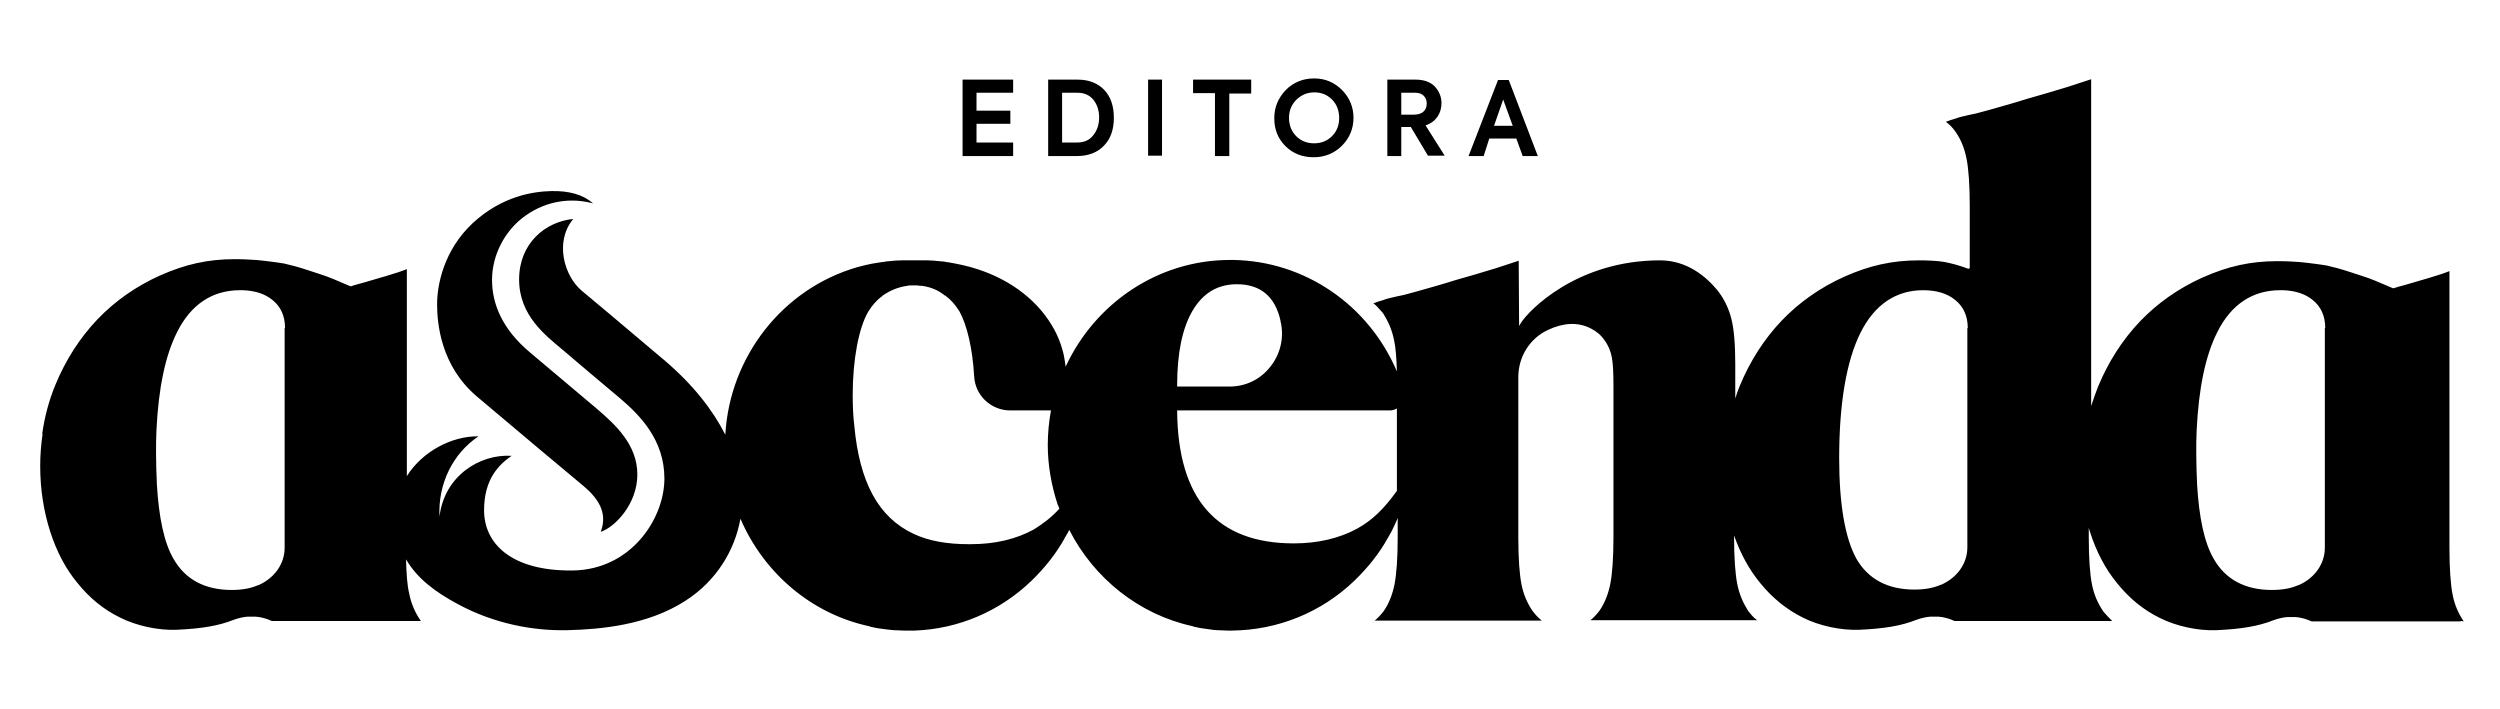<?xml version="1.0" encoding="utf-8"?>
<!-- Generator: Adobe Illustrator 26.4.1, SVG Export Plug-In . SVG Version: 6.00 Build 0)  -->
<svg version="1.1" id="Camada_1" xmlns="http://www.w3.org/2000/svg" xmlns:xlink="http://www.w3.org/1999/xlink" x="0px" y="0px"
	 viewBox="0 0 628 178" style="enable-background:new 0 0 628 178;" xml:space="preserve">
<path d="M254.5,39.2h-12.7V20h12.7v3.3h-9.2v4.5h8.5v3.3h-8.5v4.7h9.2V39.2z M270.5,39.2h-7.2V20h7.4c2.8,0,5.1,0.9,6.7,2.6
	c1.6,1.7,2.4,4,2.4,7c0,2.9-0.8,5.3-2.5,7C275.7,38.3,273.4,39.2,270.5,39.2z M266.8,35.8h3.8c1.7,0,3.1-0.6,4-1.8
	c1-1.2,1.5-2.7,1.5-4.5c0-1.8-0.5-3.2-1.4-4.4c-1-1.2-2.3-1.8-4-1.8h-3.9V35.8z M291.9,20h-3.5v19.1h3.5V20z M305.2,39.2h3.6V23.5
	h5.5V20h-14.6v3.4h5.5V39.2z M322.9,36.7c-1.9-1.9-2.8-4.2-2.8-7c0-2.8,1-5.1,2.9-7.1c1.9-1.9,4.3-2.9,7.1-2.9c2.8,0,5.1,1,7,2.9
	c1.9,1.9,2.9,4.3,2.9,7c0,2.7-1,5.1-2.9,7c-1.9,1.9-4.3,2.9-7.1,2.9C327.2,39.5,324.8,38.6,322.9,36.7z M323.8,29.6
	c0,1.8,0.6,3.4,1.8,4.6c1.2,1.2,2.7,1.8,4.5,1.8c1.8,0,3.3-0.6,4.5-1.8c1.2-1.2,1.8-2.7,1.8-4.6c0-1.8-0.6-3.4-1.8-4.6
	c-1.2-1.2-2.7-1.8-4.4-1.8c-1.8,0-3.2,0.6-4.5,1.8C324.4,26.3,323.8,27.8,323.8,29.6z M352,39.2h-3.5V20h7.1c2.1,0,3.7,0.6,4.8,1.7
	c1.1,1.2,1.7,2.6,1.7,4.2c0,2.5-1.3,4.7-4,5.6l4.8,7.6h-4.2l-4.3-7.2H352V39.2z M352,28.8h3.2c2.2,0,3.2-1.2,3.2-2.8
	c0-1.5-1-2.7-2.8-2.7H352V28.8z M372.7,39.2h-3.8l7.4-19.1h2.7l7.3,19.1h-3.8l-1.6-4.4h-6.8L372.7,39.2z M375.3,31.6h4.7l-2.4-6.6
	L375.3,31.6z M618.1,156.1h-37.4c-1.3-0.6-2.7-1-4.1-1.1h-2c-1.2,0.1-2.4,0.4-3.5,0.8c-3.8,1.5-7.9,2.2-14.3,2.5
	c-4.6,0.2-10.2-1-14.3-3.1c-4.1-2-7.6-4.9-10.6-8.6c-3-3.6-5.3-8-6.9-13c-0.1-0.3-0.2-0.7-0.3-1l0,2.4c0,5.3,0.3,9.3,0.8,11.8
	c0.5,2.6,1.5,4.8,2.8,6.7c0.1,0.1,0.1,0.2,0.2,0.3l0,0l0.2,0.2c0.6,0.7,1.2,1.3,1.8,1.9c0,0,0.1,0.1,0.1,0.1h-39.6
	c-1.3-0.6-2.7-1-4.1-1.1h-2c-1.2,0.1-2.4,0.4-3.5,0.8c-3.8,1.5-7.9,2.2-14.3,2.5c-4.6,0.2-10.2-1-14.3-3.1c-4-2-7.6-4.9-10.6-8.6
	c-2.8-3.4-5-7.4-6.6-12l0,0.4c0,5.3,0.3,9.3,0.8,11.8c0.5,2.6,1.5,4.8,2.7,6.7c0.7,0.9,1.4,1.8,2.3,2.4h-41.9
	c0.9-0.7,1.6-1.5,2.3-2.4c1.3-1.9,2.2-4.2,2.7-6.7c0.5-2.5,0.8-6.5,0.8-11.8l0-37.9c0-3.2-0.1-5.6-0.4-7.2c-0.3-1.6-0.9-3.1-1.9-4.4
	c-0.8-1.2-2-2.2-3.4-2.9c-3.3-1.7-7-1.4-10.8,0.4c-4.5,2.1-7.4,6.7-7.4,11.8V135c0,5.3,0.3,9.3,0.8,11.8c0.5,2.6,1.5,4.8,2.8,6.7
	c0.7,0.9,1.4,1.7,2.3,2.4h-42c0.9-0.7,1.6-1.5,2.3-2.4c1.3-1.9,2.2-4.2,2.7-6.7c0.5-2.6,0.8-6.5,0.8-11.8v-1.7l0-0.2l0-3
	c-0.5,1.3-1.1,2.5-1.7,3.7c-0.1,0.1-0.2,0.3-0.3,0.5c-0.1,0.2-0.2,0.4-0.4,0.7c-2.2,4-5.1,7.6-8.4,10.8
	c-8.4,8.1-19.4,12.5-30.9,12.6c0,0-0.1,0-0.1,0c-0.2,0-0.4,0-0.5,0c-0.1,0-0.3,0-0.4,0c-0.8,0-1.7-0.1-2.6-0.1
	c-0.6,0-1.3-0.1-1.9-0.2c-1.4-0.2-2.5-0.3-3.6-0.6c-0.1,0-0.2,0-0.4-0.1c-0.1,0-0.2,0-0.3-0.1c-13.4-2.9-24.8-12-31-24.2
	c-0.1,0.3-0.3,0.5-0.4,0.8c-0.1,0.1-0.2,0.3-0.3,0.5c-0.1,0.2-0.2,0.4-0.4,0.6l0,0.1c-2.2,4-5.1,7.6-8.4,10.8
	c-8,7.7-18.4,12.1-29.3,12.5c-0.6,0-1.1,0-1.7,0c0,0-0.1,0-0.1,0c-0.2,0-0.4,0-0.5,0c-0.1,0-0.3,0-0.4,0c-0.8,0-1.7-0.1-2.6-0.1
	c-0.6-0.1-1.3-0.1-1.9-0.2c-1.4-0.2-2.5-0.3-3.6-0.6c-0.1,0-0.2,0-0.4-0.1l-0.3-0.1c-14.4-3.1-26.4-13.3-32.3-27
	c-1.4,7.9-6,15.6-13.8,20.6c-9.4,6.1-21.2,7.2-29.7,7.4s-18.3-1.6-27.4-6.5c-5.8-3.1-10.3-6.5-13.1-11.3c0.1,3.7,0.3,6.6,0.8,8.6
	c0.5,2.6,1.5,4.8,2.8,6.7c0.1,0.1,0.1,0.2,0.2,0.2H68.3c-1.3-0.6-2.7-1-4.1-1.1h-2c-1.2,0.1-2.4,0.4-3.5,0.8
	c-3.8,1.5-7.9,2.2-14.3,2.5c-4.6,0.2-10.2-1-14.3-3.1c-4.1-2-7.6-4.9-10.6-8.6c-3-3.6-5.3-8-6.9-13s-2.5-10.5-2.5-16.4
	c0-2.7,0.2-5.4,0.6-8.1l-0.1,0c0.6-4.3,1.7-8.4,3.3-12.3c2.6-6.3,6.2-11.9,10.6-16.5c4.4-4.6,9.7-8.3,15.7-11
	c6.3-2.8,12-4.1,18.8-4.1c3.2,0,4.6,0.2,5.1,0.2l0.2,0c1.3,0.1,2.8,0.3,4.4,0.5c0.2,0,2,0.3,2.7,0.4c0.1,0,0.3,0.1,0.4,0.1
	c0.9,0.2,1.7,0.4,2.4,0.6c1.5,0.4,5.7,1.8,6.3,2c1.7,0.5,4.5,1.7,7.5,3l0.1,0l0.1,0c0.3-0.1,1.5-0.5,3.1-0.9c3.4-1,8.5-2.4,10.9-3.4
	l0,38l0,14c3.9-6.2,11.3-10.1,18-10c-6.4,4.3-10.2,11.8-9.8,20.2c1.2-10.3,10.2-15.8,18.1-15.3c-3.1,2.2-6.9,5.7-6.9,13.7
	c0,8.3,6.8,15.3,22.3,15.1c14.6-0.2,23-13,23-23.1c0-9.6-6-15.8-11.2-20.2c-5.2-4.4-9.8-8.2-14.2-12c-4.4-3.7-11.1-8.7-11.1-17.8
	S137,55.7,144,55c-4.8,5.8-2.2,14.4,2.1,18c4.3,3.6,6.5,5.4,20.8,17.5c7.3,6.2,12.2,12.6,15.3,18.7c1.1-19.6,14.4-36.7,33.2-42.1
	c0.8-0.2,2.8-0.8,5.7-1.2c0.3,0,0.5-0.1,0.8-0.1c0.2,0,0.3,0,0.5-0.1c0.4,0,0.7-0.1,1.1-0.1c0.9-0.1,1.9-0.2,3-0.2
	c0.2,0,0.4,0,0.6,0c0.4,0,0.9,0,1.3,0c0.2,0,0.4,0,0.7,0c0.2,0,0.3,0,0.5,0c0.2,0,0.5,0,0.7,0c0.2,0,0.5,0,0.7,0c0.4,0,0.9,0,1.3,0
	c0.2,0,0.4,0,0.6,0c1,0,2,0.1,3,0.2c0.4,0,0.7,0.1,1.1,0.1c0.2,0,0.3,0,0.5,0.1c0.3,0,0.5,0.1,0.8,0.1c2.3,0.4,4.8,0.9,7.2,1.7
	c4.3,1.4,8.2,3.4,11.6,6.1c3.3,2.6,5.9,5.7,7.8,9.2c0.8,1.5,1.5,3.2,2,5c0.4,1.4,0.6,2.8,0.8,4.2c7.3-15.8,23.1-26.8,41.3-26.8
	c0.1,0,0.3,0,0.4,0c0.1,0,0.2,0,0.4,0c18,0.3,34,11.3,41.1,28c-0.1-3.4-0.3-6-0.7-7.8c-0.5-2.6-1.5-4.8-2.7-6.7
	c-0.1-0.1-0.2-0.3-0.3-0.4c-0.1-0.1-0.1-0.1-0.2-0.2c-0.7-0.8-1.3-1.5-2-2c0.8-0.3,1.6-0.6,2.4-0.8c0.5-0.2,1.1-0.4,1.6-0.5
	c1.3-0.3,2.5-0.6,3.6-0.8c1.9-0.5,4.1-1.1,6.5-1.8c2.4-0.7,4.6-1.3,6.4-1.9c1.8-0.5,3.5-1,5.2-1.5c1.7-0.5,3.4-1,5-1.5
	c1.6-0.5,3.6-1.2,5.8-1.9l0.1,16.4l0.4-0.7c1.9-3.1,14-15.8,35-15.8c6.8,0,11.6,4.1,14.4,7.5c1.6,2,2.8,4.4,3.5,7.1
	c0.7,2.7,1,6.6,1,11.5l0,8.6c0.3-1,0.7-2.1,1.1-3.1c2.6-6.3,6.2-11.9,10.6-16.5c4.4-4.6,9.7-8.3,15.7-11c6.3-2.8,12-4.1,18.8-4.1
	c1.9,0,4.7,0.1,6.3,0.4c1.6,0.3,3.6,0.8,6,1.7l0.2,0l0.2-0.2V51.7c0-5.3-0.3-9.3-0.8-11.8c-0.5-2.6-1.4-4.8-2.7-6.7
	c-0.7-1-1.5-1.9-2.5-2.6c0.8-0.3,1.6-0.6,2.4-0.8c0.5-0.2,1.1-0.4,1.6-0.5c1.3-0.3,2.5-0.6,3.6-0.8c1.9-0.5,4.1-1.1,6.5-1.8
	c2.4-0.7,4.6-1.3,6.4-1.9c1.8-0.5,3.5-1,5.2-1.5c1.7-0.5,3.4-1,5-1.5c1.6-0.5,3.6-1.2,5.8-1.9l0,82.1c0.5-1.6,1.1-3.2,1.7-4.8
	c2.6-6.3,6.2-11.9,10.6-16.5c4.4-4.6,9.7-8.3,15.7-11c6.3-2.8,12-4.1,18.8-4.1c3.2,0,4.6,0.2,5.1,0.2l0.2,0c1.3,0.1,2.8,0.3,4.4,0.5
	c0.2,0,2,0.3,2.7,0.4c0.1,0,0.3,0.1,0.4,0.1c0.9,0.2,1.7,0.4,2.4,0.6c1.5,0.4,5.7,1.8,6.3,2c1.7,0.5,4.5,1.7,7.5,3l0.1,0l0.1,0
	c0.3-0.1,1.5-0.5,3.1-0.9c3.4-1,8.5-2.4,10.9-3.4l0,38l0,31.5c0,5.3,0.3,9.3,0.8,11.8c0.5,2.6,1.5,4.8,2.8,6.7
	C618,155.9,618.1,156,618.1,156.1z M71.6,82.4c0-2.9-1-5.3-3.1-7c-1.9-1.6-4.5-2.4-7.5-2.5c-0.1,0-0.2,0-0.3,0c-0.1,0-0.1,0-0.2,0
	c-0.1,0-0.1,0-0.2,0c-6.9,0-12.3,3.5-15.8,10.5c-3,5.9-4.7,14.2-5.2,24.7c-0.1,1.9-0.1,3.8-0.1,5.8c0,2.7,0.1,5.2,0.2,7.5
	c0,0.1,0,0.1,0,0.2c0.5,8.4,1.8,14.7,4.2,18.8c2.9,5.1,7.8,7.8,14.6,7.8c2.6,0,4.8-0.4,6.6-1.2l0.1,0c4.1-1.8,6.6-5.4,6.6-9.4V82.4z
	 M266.1,127.8c-0.1-0.3-0.2-0.7-0.4-1c-1.6-4.9-2.5-10-2.5-15c0-3,0.3-5.9,0.8-8.7h-10.2c-4.9,0-8.9-3.8-9.1-8.7c0,0,0,0,0,0
	c-0.4-6.9-1.8-12.8-3.7-16.2c-1-1.6-2.1-2.9-3.5-3.9l-0.1-0.1c0,0,0,0-0.1,0c-1.6-1.3-3.5-2.1-5.7-2.4c-0.1,0-0.1,0-0.2,0
	c0,0-0.1,0-0.1,0c0,0,0,0-0.1,0c-0.3,0-0.5-0.1-0.8-0.1c-0.3,0-0.5,0-0.8,0h-0.1c-0.3,0-0.5,0-0.8,0c-0.3,0-0.5,0-0.8,0.1
	c0,0,0,0,0,0c-2.2,0.3-4.2,1.1-6.1,2.4c0,0-0.1,0.1-0.1,0.1l-0.1,0.1c-1.4,1-2.5,2.3-3.5,3.9c-2.4,4.1-3.9,12.1-3.9,20.9
	c0,2.7,0.1,5.3,0.4,7.7c1.3,14.3,6.1,23.1,14.9,27.2c3.8,1.8,8.4,2.6,13.9,2.6h0.4c6.3,0,11.5-1.3,15.9-3.7
	C262.1,131.5,264.2,129.9,266.1,127.8z M295.6,97.1h13.3c4,0,7.8-1.8,10.3-5.1c2.5-3.2,3.4-7.3,2.5-11.2l-0.2,0l0.2-0.1
	c-0.7-3.2-2-5.5-3.8-7c-1.8-1.5-4.2-2.3-7.2-2.3c-4.8,0-8.5,2.2-11.1,6.6c-2.6,4.4-3.9,10.7-3.9,18.8h0V97.1z M350.9,104.1l0-1.5
	c-0.5,0.3-1.1,0.5-1.8,0.5h-53.4l0,0.2c0.2,22.1,10,33.2,29.3,33.2c6.1,0,11.5-1.3,15.9-3.7c3.8-2.1,6.7-4.9,10-9.5L350.9,104.1z
	 M494.3,82.4c0-2.9-1-5.3-3.1-7c-2-1.7-4.8-2.5-8.1-2.5c-6.9,0-12.3,3.7-15.8,10.8c-3.5,7.1-5.3,17.7-5.3,31.4
	c0,11.6,1.5,20.1,4.3,25.2c2.9,5.1,7.8,7.8,14.6,7.8c2.6,0,4.8-0.4,6.6-1.2l0.1,0c4.1-1.8,6.6-5.4,6.6-9.4V82.4z M584.1,82.4
	c0-2.9-1-5.3-3.1-7c-1.9-1.6-4.5-2.4-7.5-2.5c-0.1,0-0.2,0-0.3,0c-0.1,0-0.1,0-0.2,0c-0.1,0-0.1,0-0.2,0c-6.9,0-12.3,3.5-15.8,10.5
	c-3,5.9-4.7,14.2-5.2,24.7c-0.1,1.9-0.1,3.8-0.1,5.8c0,2.7,0.1,5.2,0.2,7.5c0,0.1,0,0.1,0,0.2c0.5,8.4,1.8,14.7,4.2,18.8
	c2.9,5.1,7.8,7.8,14.6,7.8c2.6,0,4.8-0.4,6.6-1.2l0.1,0c4.1-1.8,6.6-5.4,6.6-9.4V82.4z M119.8,99.6c9.1,7.7,23.4,19.7,26.8,22.5
	c3.4,2.9,6.2,6.5,4.3,11.5c3.6-1.2,9.2-7,9.2-14.4c0-7.4-5.3-12.4-10.5-16.8c-5.1-4.3-9.6-8.1-16.5-13.9c-6.9-5.8-9.5-12.1-9.5-18.2
	c0-6.2,3.2-12.5,8.5-16.2c5.3-3.7,11.4-4.5,16.9-3c-2.5-2.2-6-3.2-10.5-3.1c-4.5,0.1-12.3,1.2-19.7,8c-7.4,6.9-9,15.7-9,20.4
	C109.8,81.2,110.7,91.9,119.8,99.6z"/>
</svg>
